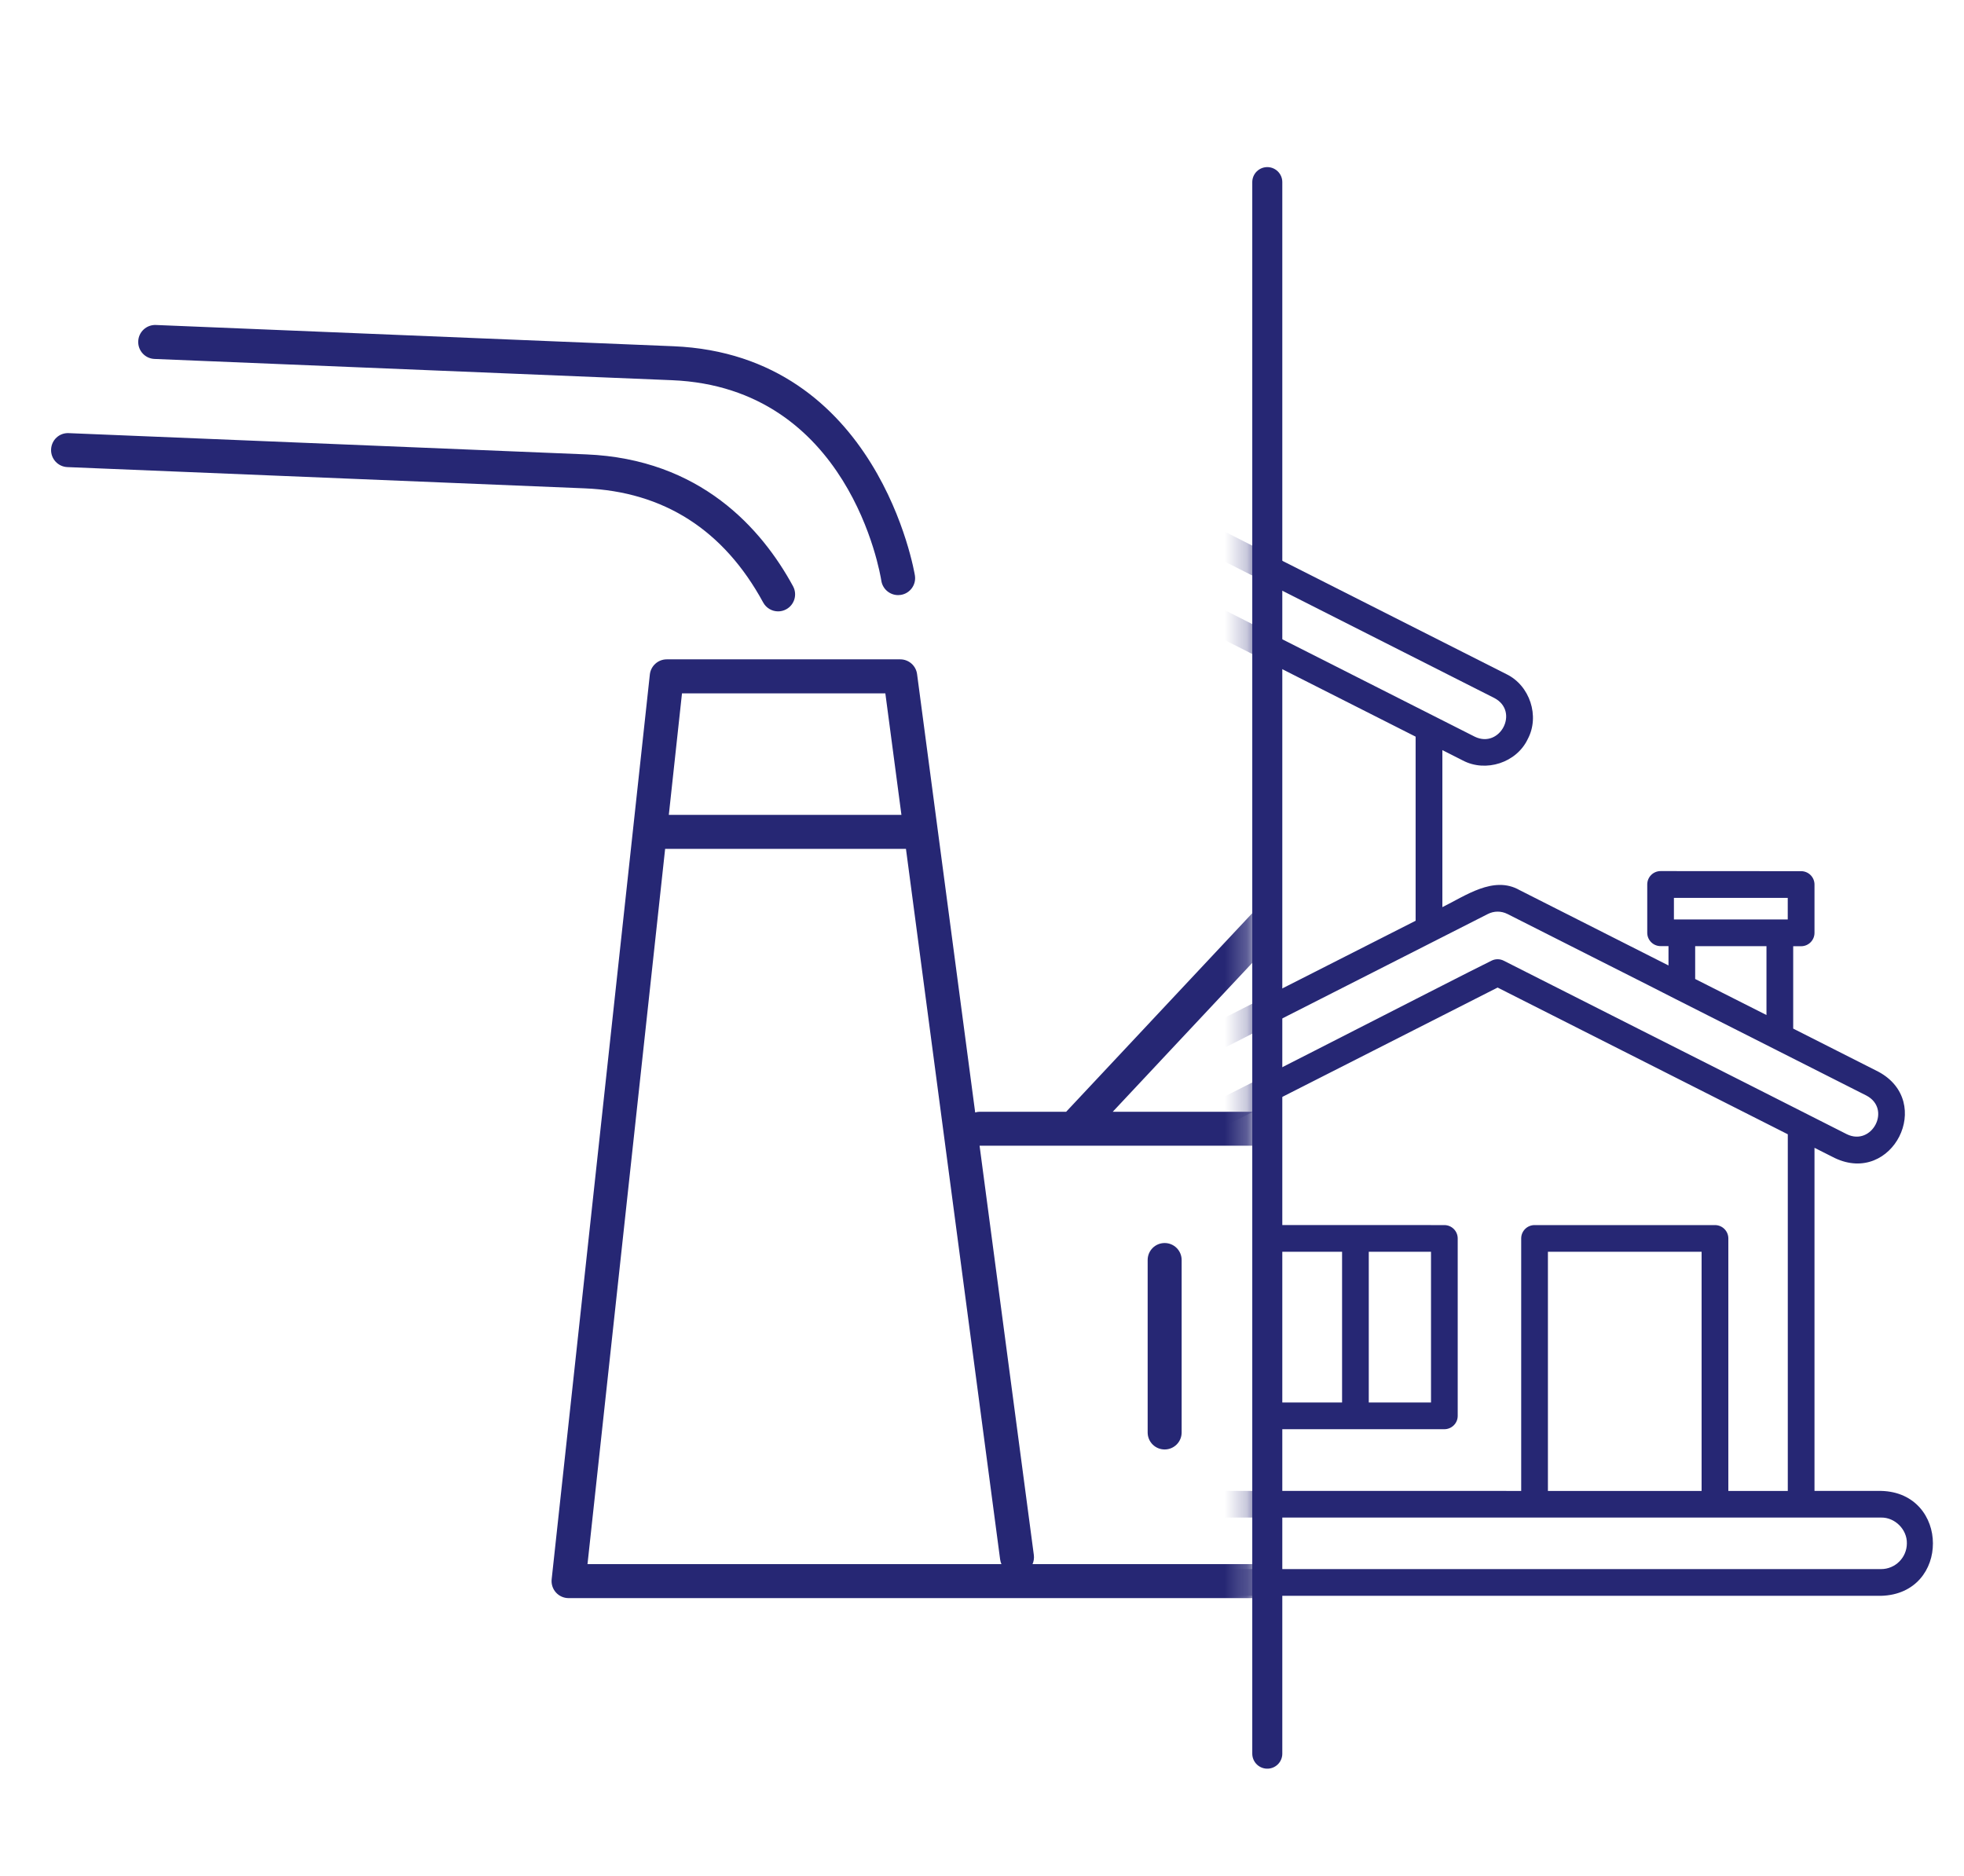 <svg width="89" height="85" viewBox="0 0 89 85" fill="none" xmlns="http://www.w3.org/2000/svg">
<mask id="mask0_40000242_7316" style="mask-type:alpha" maskUnits="userSpaceOnUse" x="56" y="3" width="33" height="82">
<rect x="56.747" y="3.943" width="31.753" height="80.742" fill="#E05A00"/>
</mask>
<g mask="url(#mask0_40000242_7316)">
<path d="M33.696 67.563H36.718V33.992L35.795 34.461C34.721 35.005 33.396 34.572 32.848 33.498C32.297 32.461 32.75 31.063 33.811 30.555L50.01 22.325C50.63 22.01 51.371 22.008 51.995 22.321L68.265 30.55C69.326 31.063 69.785 32.457 69.23 33.493C68.724 34.563 67.331 35.013 66.287 34.461L65.362 33.992V41.108C66.396 40.604 67.679 39.663 68.858 40.335L75.609 43.751V42.874H75.252C74.916 42.874 74.646 42.603 74.646 42.268V40.08C74.646 39.745 74.916 39.474 75.252 39.474L81.619 39.478C81.954 39.478 82.225 39.749 82.225 40.084V42.273C82.225 42.608 81.954 42.879 81.619 42.879H81.26V46.612L85.123 48.567C87.669 49.936 85.756 53.722 83.144 52.477L82.225 52.014V67.562H85.243C88.359 67.636 88.393 72.232 85.243 72.316H33.696C30.582 72.243 30.542 67.647 33.696 67.563ZM66.833 33.385C67.976 33.937 68.868 32.237 67.716 31.631L51.453 23.402C51.311 23.331 51.16 23.296 51.009 23.296C50.856 23.296 50.703 23.331 50.561 23.404L34.361 31.634C33.229 32.23 34.081 33.944 35.251 33.382C35.626 33.187 49.795 25.992 50.733 25.514C50.904 25.428 51.109 25.428 51.279 25.514C53.364 26.569 65.02 32.468 66.833 33.385ZM49.568 49.906C49.733 49.326 50.134 48.847 50.671 48.567C52.067 47.857 63.058 42.28 64.15 41.725V33.382C63.142 32.871 52.325 27.401 51.007 26.733L37.928 33.377V67.56L53.576 67.562V52.009C53.11 52.227 52.396 52.684 51.872 52.697C50.374 52.879 49.109 51.339 49.568 49.906ZM81.013 40.688H75.855V41.667H81.013V40.688ZM76.818 42.877V44.364L80.049 45.997V42.877H76.818ZM83.692 51.399C84.832 51.952 85.729 50.252 84.577 49.646C82.424 48.558 78.097 46.368 75.939 45.278C75.942 45.269 68.314 41.425 68.311 41.418C68.027 41.276 67.701 41.276 67.419 41.421C64.638 42.834 54.183 48.143 51.22 49.65C50.248 50.165 50.72 51.692 51.863 51.481C52.787 51.124 66.276 44.168 67.592 43.533C67.763 43.447 67.967 43.447 68.138 43.533L74.399 46.7C75.662 47.337 82.569 50.824 83.692 51.399ZM69.539 55.516H77.715C78.05 55.516 78.321 55.787 78.321 56.122V67.563H81.015V51.401C77.757 49.753 71.097 46.383 67.865 44.752L54.786 51.395V67.561L68.934 67.563V56.12C68.934 55.787 69.206 55.516 69.539 55.516ZM70.145 56.725V67.563H77.109V56.725H70.145ZM32.87 70.763C33.092 70.985 33.385 71.105 33.696 71.105H85.244C85.887 71.105 86.411 70.581 86.411 69.937C86.424 69.311 85.869 68.757 85.244 68.77H33.696C32.688 68.741 32.129 70.071 32.87 70.763ZM65.451 64.766H57.39C57.055 64.766 56.784 64.495 56.784 64.16L56.786 56.12C56.786 55.785 57.057 55.514 57.392 55.514L65.451 55.516C65.786 55.516 66.057 55.787 66.057 56.122V64.162C66.057 64.495 65.786 64.766 65.451 64.766ZM60.817 56.725H57.996V63.556H60.817V56.725ZM64.847 56.725H62.027V63.556H64.847V56.725ZM46.693 36.964C46.897 31.209 55.186 31.212 55.389 36.964C55.389 39.361 53.438 41.312 51.041 41.312C48.642 41.312 46.693 39.361 46.693 36.964ZM51.041 40.102C55.189 39.971 55.187 33.957 51.041 33.826C46.893 33.957 46.893 39.971 51.041 40.102Z" fill="#262774"/>
</g>
<mask id="mask1_40000242_7316" style="mask-type:alpha" maskUnits="userSpaceOnUse" x="0" y="0" width="57" height="82">
<rect x="0.5" y="0.314" width="56.247" height="80.742" fill="#D9D9D9"/>
</mask>
<g mask="url(#mask1_40000242_7316)">
<path d="M80.472 50.38H73.555L71.403 40.465C71.342 40.185 71.131 39.962 70.855 39.886C70.579 39.81 70.284 39.893 70.088 40.102L61.233 49.553L59.26 40.466C59.199 40.186 58.988 39.963 58.712 39.887C58.436 39.81 58.141 39.894 57.945 40.103L48.314 50.38H44.401C44.328 50.38 44.258 50.393 44.191 50.413L41.558 30.549C41.508 30.165 41.181 29.879 40.795 29.879H30.214C29.821 29.879 29.491 30.176 29.448 30.566L24.999 71.566C24.976 71.784 25.046 72.001 25.192 72.164C25.338 72.327 25.546 72.42 25.765 72.42H76.624C77.05 72.42 77.395 72.075 77.395 71.65V51.92H80.472C80.898 51.92 81.242 51.576 81.242 51.15C81.242 50.724 80.898 50.38 80.472 50.38ZM70.209 42.226L71.979 50.38H62.569L70.209 42.226ZM58.066 42.226L59.836 50.38H50.425L58.066 42.226ZM40.12 31.42L40.849 36.927H30.308L30.905 31.42H40.12ZM26.623 70.88L30.141 38.467H41.054L45.322 70.669C45.332 70.744 45.352 70.815 45.381 70.88H26.623ZM75.855 70.88H46.79C46.845 70.754 46.868 70.612 46.849 70.466L44.39 51.919C44.394 51.919 44.397 51.92 44.401 51.92H60.788C60.789 51.92 60.789 51.92 60.79 51.92C60.791 51.92 60.791 51.92 60.792 51.92H72.932C72.932 51.92 72.933 51.92 72.933 51.92C72.934 51.92 72.935 51.92 72.935 51.92H75.854V70.88H75.855Z" fill="#262774"/>
<path d="M40.818 26.959C40.777 26.965 40.738 26.968 40.699 26.968C40.326 26.968 39.998 26.697 39.938 26.317C39.882 25.959 38.474 17.559 30.448 17.229L7.002 16.266C6.576 16.249 6.246 15.89 6.264 15.465C6.281 15.04 6.637 14.71 7.065 14.727L30.511 15.69C39.814 16.073 41.445 25.982 41.46 26.082C41.525 26.502 41.237 26.894 40.818 26.959Z" fill="#262774"/>
<path d="M35.937 26.566C36.14 26.94 36.002 27.407 35.628 27.611C35.511 27.675 35.385 27.705 35.261 27.705C34.988 27.705 34.724 27.559 34.584 27.302C32.797 24.017 30.077 22.276 26.499 22.13L3.053 21.167C2.628 21.149 2.298 20.791 2.315 20.366C2.333 19.941 2.683 19.607 3.116 19.628L26.562 20.591C31.74 20.803 34.518 23.957 35.937 26.566Z" fill="#262774"/>
<path d="M52.777 56.329C52.351 56.329 52.007 56.673 52.007 57.099V64.914C52.007 65.34 52.351 65.684 52.777 65.684C53.202 65.684 53.547 65.34 53.547 64.914V57.099C53.547 56.673 53.202 56.329 52.777 56.329Z" fill="#262774"/>
</g>
<line x1="57.428" y1="8.253" x2="57.428" y2="79.469" stroke="#262774" stroke-width="1.361" stroke-linecap="round"/>
</svg>

